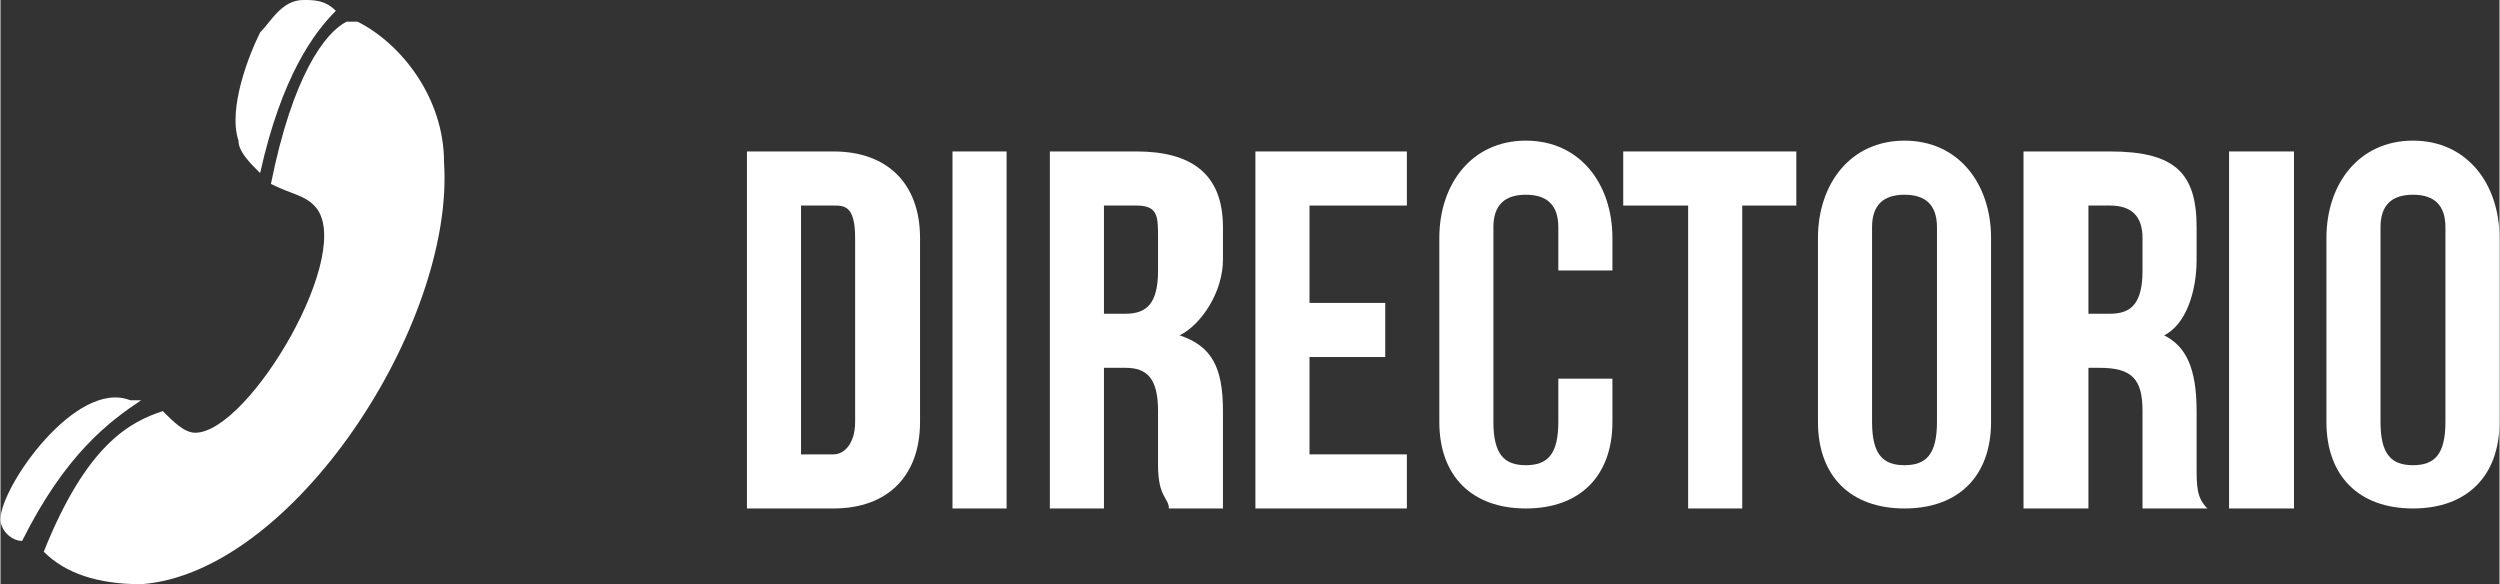 <?xml version="1.0" encoding="UTF-8"?>
<!DOCTYPE svg PUBLIC "-//W3C//DTD SVG 1.1//EN" "http://www.w3.org/Graphics/SVG/1.1/DTD/svg11.dtd">
<!-- Creator: CorelDRAW X8 -->
<svg xmlns="http://www.w3.org/2000/svg" xml:space="preserve" width="582px" height="136px" version="1.1" style="shape-rendering:geometricPrecision; text-rendering:geometricPrecision; image-rendering:optimizeQuality; fill-rule:evenodd; clip-rule:evenodd"
viewBox="0 0 231 54"
 xmlns:xlink="http://www.w3.org/1999/xlink">
 <rect x="0" y="0" width="231" height="54" fill="#333333" stroke="none"/>
 <defs>
  <style type="text/css">
   <![CDATA[
    .fil1 {fill:white}
    .fil0 {fill:white;fill-rule:nonzero}
   ]]>
  </style>
 </defs>
 <g id="Capa_x0020_1">
  <g id="_2442919077936">
   <path class="fil0" d="M69 47l8 0c5,0 8,-3 8,-8l0 -17c0,-5 -3,-8 -8,-8l-8 0 0 33zm8 -28c1,0 2,0 2,3l0 17c0,2 -1,3 -2,3l-3 0 0 -23 3 0z"/>
   <polygon id="1" class="fil0" points="88,47 93,47 93,14 88,14 "/>
   <path id="2" class="fil0" d="M113 47c0,-1 0,-2 0,-4l0 -5c0,-4 -1,-6 -4,-7l0 0c2,-1 4,-4 4,-7l0 -3c0,-5 -3,-7 -8,-7l-8 0 0 33 5 0 0 -13 2 0c2,0 3,1 3,4l0 5c0,3 1,3 1,4l5 0zm-8 -28c2,0 2,1 2,3l0 3c0,3 -1,4 -3,4l-2 0 0 -10 3 0z"/>
   <polygon id="3" class="fil0" points="121,19 130,19 130,14 116,14 116,47 130,47 130,42 121,42 121,33 128,33 128,28 121,28 "/>
   <path id="4" class="fil0" d="M144 35l0 4c0,3 -1,4 -3,4 -2,0 -3,-1 -3,-4l0 -18c0,-2 1,-3 3,-3 2,0 3,1 3,3l0 4 5 0 0 -3c0,-5 -3,-9 -8,-9 -5,0 -8,4 -8,9l0 17c0,5 3,8 8,8 5,0 8,-3 8,-8l0 -4 -5 0z"/>
   <polygon id="5" class="fil0" points="150,19 156,19 156,47 161,47 161,19 166,19 166,14 150,14 "/>
   <path id="6" class="fil0" d="M173 21c0,-2 1,-3 3,-3 2,0 3,1 3,3l0 18c0,3 -1,4 -3,4 -2,0 -3,-1 -3,-4l0 -18zm-5 18c0,5 3,8 8,8 5,0 8,-3 8,-8l0 -17c0,-5 -3,-9 -8,-9 -5,0 -8,4 -8,9l0 17z"/>
   <path id="7" class="fil0" d="M204 47c-1,-1 -1,-2 -1,-4l0 -5c0,-4 -1,-6 -3,-7l0 0c2,-1 3,-4 3,-7l0 -3c0,-5 -2,-7 -8,-7l-8 0 0 33 6 0 0 -13 1 0c3,0 4,1 4,4l0 5c0,3 0,3 0,4l6 0zm-9 -28c2,0 3,1 3,3l0 3c0,3 -1,4 -3,4l-2 0 0 -10 2 0z"/>
   <polygon id="8" class="fil0" points="206,47 212,47 212,14 206,14 "/>
   <path id="9" class="fil0" d="M220 21c0,-2 1,-3 3,-3 2,0 3,1 3,3l0 18c0,3 -1,4 -3,4 -2,0 -3,-1 -3,-4l0 -18zm-5 18c0,5 3,8 8,8 5,0 8,-3 8,-8l0 -17c0,-5 -3,-9 -8,-9 -5,0 -8,4 -8,9l0 17z"/>
   <path class="fil1" d="M28 0c1,0 2,0 3,1 -2,2 -5,6 -7,15 -1,-1 -2,-2 -2,-3 -1,-3 1,-8 2,-10 1,-1 2,-3 4,-3zm4 2c1,0 1,0 1,0 4,2 8,7 8,13 1,15 -14,38 -28,39 -4,0 -7,-1 -9,-3 4,-10 8,-12 11,-13l0 0c1,1 2,2 3,2 5,0 15,-17 11,-21 -1,-1 -2,-1 -4,-2 2,-10 5,-14 7,-15zm-30 48c-1,0 -2,-1 -2,-2 0,-3 7,-13 12,-11 0,0 0,0 1,0l0 0c-3,2 -7,5 -11,13z"/>
  </g>
 </g>
</svg>
